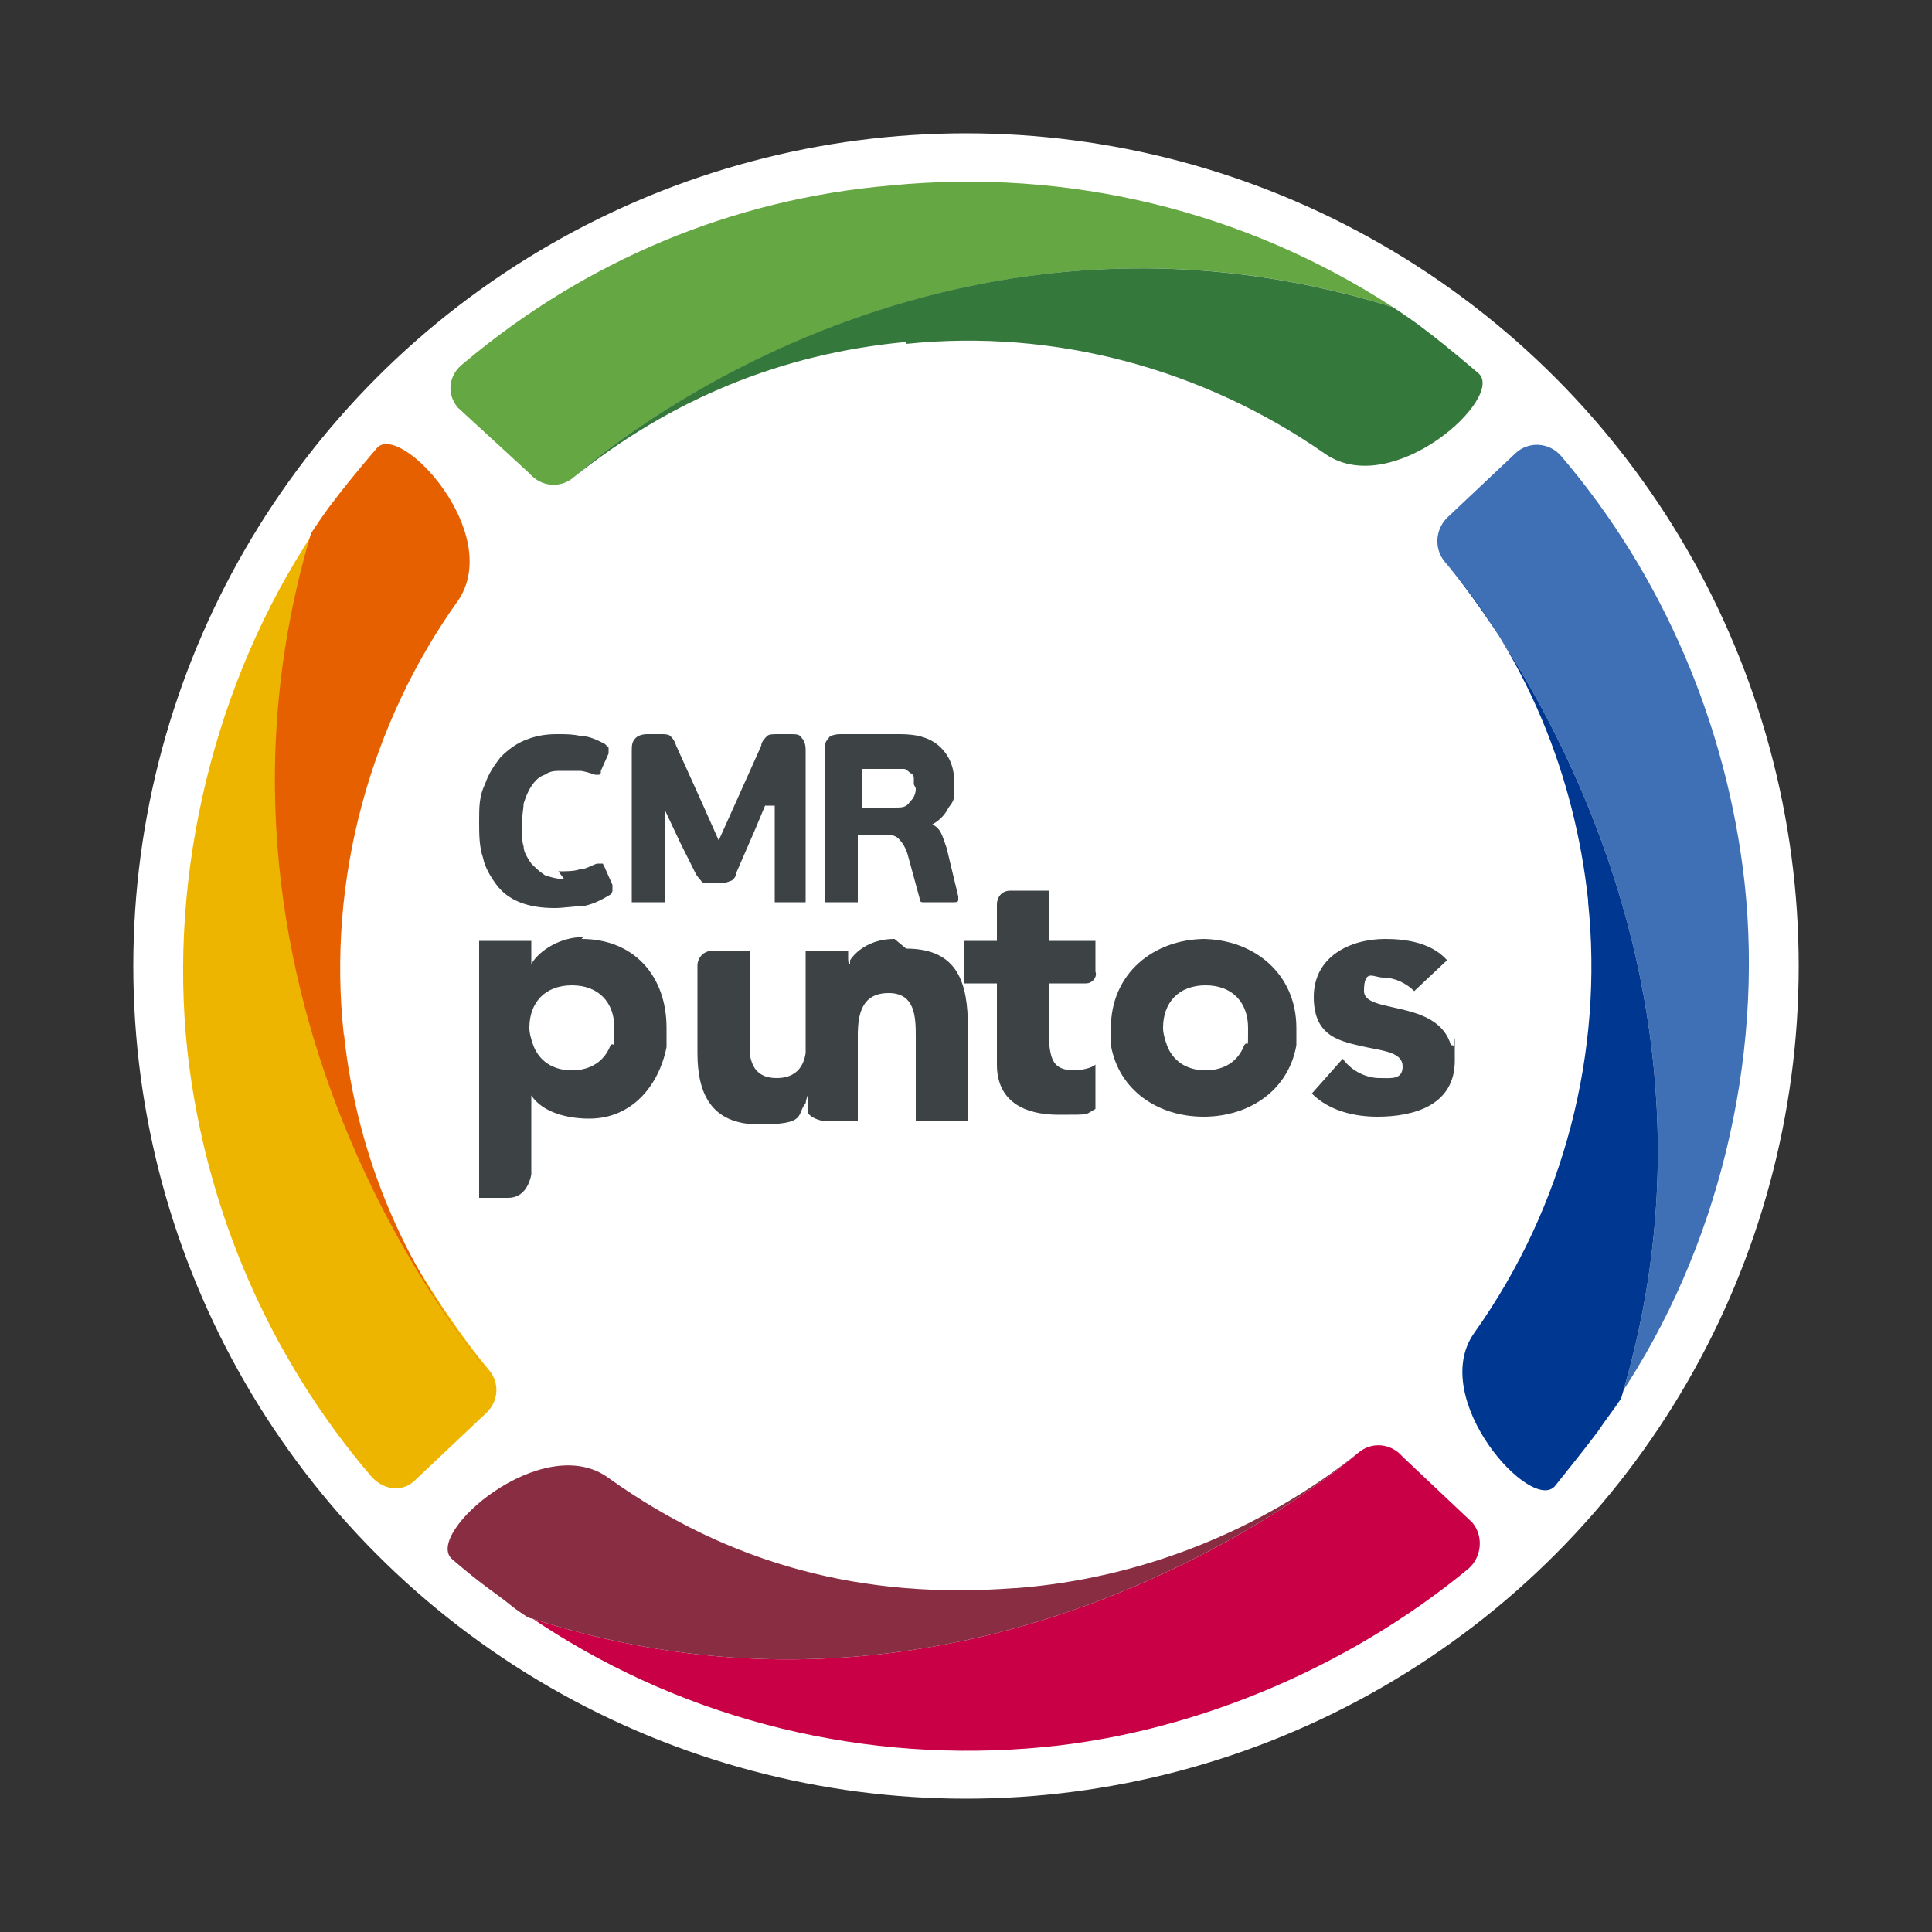 <?xml version="1.0" encoding="UTF-8"?>
<svg id="Capa_1" data-name="Capa 1" xmlns="http://www.w3.org/2000/svg" version="1.1" viewBox="0 0 100 100">
  <rect x="0" y="0" width="100" height="100" fill="#333333" stroke="none"/>
  <defs>
    <style>
      .cls-1 {
        fill: #65a742;
      }

      .cls-1, .cls-2, .cls-3, .cls-4, .cls-5, .cls-6, .cls-7, .cls-8, .cls-9, .cls-10 {
        stroke-width: 0px;
      }

      .cls-2 {
        fill: #892d43;
      }

      .cls-3 {
        fill: #003891;
      }

      .cls-4 {
        fill: #3f70b5;
      }

      .cls-5 {
        fill: #e66000;
      }

      .cls-6 {
        fill: #eeb500;
      }

      .cls-7 {
        fill: #35783c;
      }

      .cls-8 {
        fill: #c90045;
      }

      .cls-9 {
        fill: #3d4245;
      }

      .cls-10 {
        fill: #fff;
      }
    </style>
  </defs>
  <circle class="cls-10" cx="50" cy="50" r="43.1"/>
  <g>
    <g>
      <path class="cls-4" d="M83.9,72.4c7.4-24.5-9.1-43.3-9.1-43.3-.6-.7-.5-1.7.1-2.3l3.5-3.3c.7-.7,1.8-.6,2.4.1,5.3,6.2,8.6,14,9.5,22.1,1,9.2-1.4,19-6.5,26.6Z"/>
      <path class="cls-3" d="M82.2,46.6c-.7-6.5-3.2-12.6-7.4-17.5,0,0,16.5,18.8,9.1,43.3-.4.6-.8,1.1-1.2,1.7-.6.8-1.4,1.8-2.2,2.8-1.2,1.5-6.6-4.5-4.2-7.9,4.7-6.6,6.7-14.6,5.9-22.3Z"/>
    </g>
    <g>
      <path class="cls-1" d="M72.1,15.9c-24.4-7.6-42.4,8.8-42.4,8.8-.7.6-1.7.5-2.3-.2l-3.7-3.4c-.6-.7-.5-1.7.3-2.3,6.3-5.3,13.9-8.5,22.1-9.2,9.2-.9,18.3,1.3,26,6.3Z"/>
      <path class="cls-7" d="M46.9,17.7c-6.5.6-12.2,3-17.2,7,0,0,17.9-16.4,42.4-8.8.6.4,1.2.8,1.7,1.2.4.3,1.3,1,2.7,2.2,1.5,1.2-4.4,6.6-7.9,4.2-6.3-4.4-14-6.5-21.7-5.7Z"/>
    </g>
    <g>
      <path class="cls-6" d="M16.2,27.6c-7.3,24.5,9.1,43.3,9.1,43.3.6.7.5,1.7-.2,2.3l-3.6,3.4c-.7.7-1.7.5-2.3-.2-5.3-6.2-8.6-13.9-9.5-22-1-9.2,1.4-19.1,6.5-26.8Z"/>
      <path class="cls-5" d="M17.8,53.5c.7,6.6,3.3,12.4,7.4,17.4,0,0-16.4-18.7-9.1-43.3.4-.6.8-1.2,1.2-1.7.3-.4,1-1.3,2.2-2.7s6.6,4.4,4.2,7.9c-4.5,6.3-6.8,14.4-5.9,22.5Z"/>
    </g>
    <g>
      <path class="cls-8" d="M27.3,83.7c24.3,8,43-8.5,43-8.5.7-.6,1.7-.5,2.3.2l3.6,3.4c.6.7.5,1.8-.2,2.4-6.3,5.2-14.6,8.7-22.8,9.3-9.2.7-18.3-1.7-25.9-6.9Z"/>
      <path class="cls-2" d="M52.6,82.2c6.5-.5,12.7-3,17.7-7,0,0-18.7,16.5-43,8.5-.6-.4-.6-.4-1.1-.8s-1.3-.9-2.8-2.2,4.7-6.7,8.1-4.2c6.3,4.5,13.2,6.3,21,5.7Z"/>
    </g>
    <g>
      <g>
        <path class="cls-9" d="M56.2,50.9c.4,0,.6-.4.5-.6v-1.6h0s-2.4,0-2.4,0v-2.6h0s0,0,0,0h-2c-.5,0-.7.4-.7.7v1.9h-1.7v2.2h1.7v4.2c0,1.9,1.4,2.6,3.2,2.6s1.3,0,1.9-.3v-2.3c-.2.2-.8.3-1.1.3-1.1,0-1.2-.6-1.3-1.4,0,0,0-.2,0-.2v-2.9h1.8Z"/>
        <path class="cls-9" d="M29.6,55.4c-1,0-1.7-.5-2-1.3-.1-.3-.2-.6-.2-.9,0-1.3.8-2.2,2.2-2.2s2.2.9,2.2,2.2,0,.7-.2.9c-.3.8-1,1.3-2,1.3M30.2,48.5c-1.2,0-2.3.7-2.7,1.4h0v-1.2h-2.7v13.3h1.5c.8,0,1.1-.7,1.2-1.2v-4.1s0,0,0,0c.6.9,1.9,1.2,3,1.2,2.2,0,3.6-1.7,4-3.7,0-.3,0-.7,0-1,0-2.7-1.7-4.6-4.4-4.6"/>
        <path class="cls-9" d="M46.3,48.6c-1.1,0-1.9.5-2.3,1.1v.2c-.1,0-.1-.2-.1-.3h0s0,0,0,0h0s0,0,0,0h0c0,0,0-.1,0-.1h0s0-.1,0-.1h0s0-.1,0-.1h0c0,0,0-.1,0-.1h0s0,0,0,0h0s0,0,0,0h0s-.2,0-.2,0h-2v4.4c0,.3,0,.6,0,.9-.1.7-.5,1.3-1.5,1.3s-1.3-.6-1.4-1.3c0-.3,0-.7,0-1v-4.3h-1.9c-.2,0-.7.1-.8.7v4.1c0,.2,0,.3,0,.5,0,2.1.7,3.7,3.2,3.7s1.9-.5,2.4-1.1h0c0-.1.1-.4.1-.4v.4h0c0,0,0,.2,0,.2h0s0,0,0,0h0c0,0,0,.1,0,.1h0c0,0,0,.1,0,.1,0,.2.3.4.7.5h1.9v-4.4c0-1.1.2-2.2,1.6-2.2s1.4,1.3,1.4,2.3v4.3h2.7v-4.8c0-2.3-.5-4.1-3.2-4.1"/>
        <path class="cls-9" d="M62.4,55.4c-1,0-1.7-.5-2-1.3-.1-.3-.2-.6-.2-.9,0-1.3.8-2.2,2.2-2.2s2.2.9,2.2,2.2,0,.6-.2.9c-.3.8-1,1.3-2,1.3M62.4,48.6c-2.7,0-4.9,1.8-4.9,4.6s0,.6,0,.9c.4,2.3,2.4,3.7,4.8,3.7s4.4-1.4,4.8-3.7c0-.3,0-.6,0-.9,0-2.8-2.2-4.6-4.9-4.6"/>
        <path class="cls-9" d="M75.1,54.1c-.7-2.4-4.5-1.6-4.5-2.8s.5-.7,1-.7c.6,0,1.2.3,1.6.7l1.7-1.6c-.8-.9-2.1-1.1-3.2-1.1-1.8,0-3.7.9-3.7,3s1.4,2.3,2.7,2.6c1,.2,1.9.3,1.9,1s-.6.6-1.2.6-1.4-.3-1.9-1l-1.6,1.8c.9.9,2.2,1.2,3.4,1.2,1.9,0,4-.6,4-2.9s0-.5-.1-.8"/>
      </g>
      <g>
        <path class="cls-9" d="M28.9,45.1c.4,0,.8,0,1.1-.1.3,0,.6-.2.9-.3.1,0,.2,0,.3,0,0,0,0,0,.1.2l.4.9c0,.1,0,.2,0,.3,0,0,0,.1-.1.2-.5.3-.9.5-1.4.6-.5,0-1,.1-1.5.1-.7,0-1.3-.1-1.8-.3-.5-.2-.9-.5-1.2-.9-.3-.4-.6-.9-.7-1.4-.2-.6-.2-1.2-.2-1.9s0-1.3.3-1.9c.2-.6.5-1,.8-1.4.4-.4.8-.7,1.3-.9.5-.2,1-.3,1.6-.3s.8,0,1.3.1c.4,0,.8.2,1.2.4,0,0,.1.1.2.2,0,0,0,.1,0,.3l-.4.9c0,.1,0,.2-.1.2,0,0-.1,0-.2,0-.3-.1-.6-.2-.8-.2-.3,0-.5,0-.9,0s-.6,0-.9.2c-.3.1-.5.3-.7.6-.2.3-.3.6-.4.9,0,.3-.1.7-.1,1.1s0,.8.1,1.1c0,.3.2.6.4.9.2.2.4.4.7.6.3.1.6.2,1,.2Z"/>
        <path class="cls-9" d="M39.6,41.7h0l-.5,1.2-1,2.3c0,.2-.2.4-.3.4,0,0-.2.1-.4.1h-.7c-.2,0-.4,0-.4-.1,0,0-.2-.2-.3-.4l-.8-1.6-.8-1.7h0v4.6c0,.1,0,.2,0,.2,0,0-.1,0-.2,0h-1.3c0,0-.2,0-.2,0,0,0,0,0,0-.2v-7.6c0-.3,0-.5.2-.7.1-.1.3-.2.6-.2h.7c.2,0,.4,0,.5.1s.2.2.3.5l1.4,3.1.8,1.8h0l.9-2,1.3-2.9c0-.2.2-.4.3-.5s.3-.1.6-.1h.6c.3,0,.5,0,.6.2.1.1.2.3.2.6v7.7c0,.1,0,.2,0,.2,0,0-.1,0-.2,0h-1.2c0,0-.2,0-.2,0,0,0,0,0,0-.2v-4.8Z"/>
        <path class="cls-9" d="M48.1,42.6c.3.1.5.3.6.5s.2.5.3.8l.6,2.5c0,0,0,.1,0,.2,0,0,0,.1-.2.1h-1.3c0,0-.2,0-.3,0-.1,0-.2,0-.2-.2l-.6-2.2c-.1-.4-.3-.7-.5-.9-.2-.2-.5-.2-.9-.2h-1.2v3.3c0,.1,0,.2,0,.2,0,0-.1,0-.2,0h-1.3c-.1,0-.2,0-.2,0,0,0,0-.1,0-.2v-7.7c0-.3,0-.4.2-.6,0-.1.3-.2.6-.2h3.1c.9,0,1.6.2,2.1.7s.7,1.1.7,1.9,0,.8-.3,1.2c-.2.4-.5.7-.9.9h0ZM47.3,40.6c0-.1,0-.2,0-.3,0-.1,0-.2-.2-.3,0,0-.2-.2-.3-.2-.1,0-.3,0-.5,0h-1.7v2h1.7c.4,0,.6,0,.8-.3.2-.2.3-.4.3-.7Z"/>
      </g>
    </g>
  </g>
</svg>